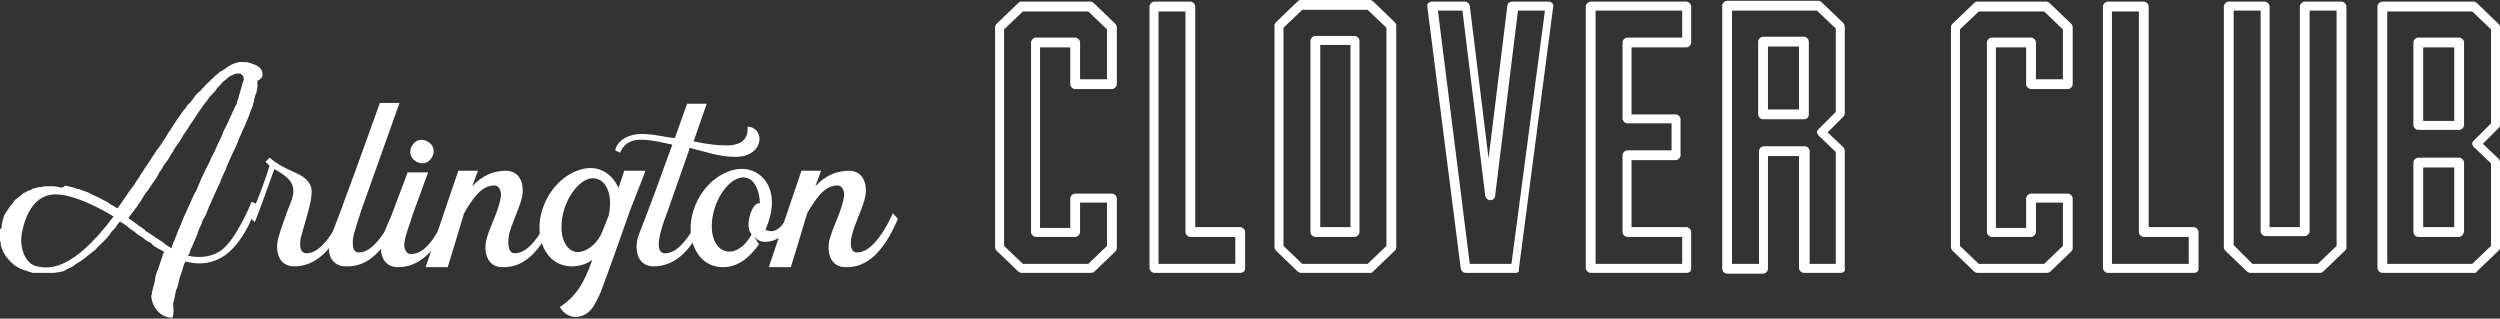 <svg enable-background="new 0 0 306 39" height="39" viewBox="0 0 306 39" width="306" xmlns="http://www.w3.org/2000/svg"><rect x="0" y="0" width="306" height="39" fill="#333333" stroke="none"/><g fill="#fff"><path d="m133.4 33.4h-8.4c-.1 0-.3-.1-.4-.2l-2.6-2.5c-.1-.1-.2-.3-.2-.4v-27c0-.2.1-.3.2-.4l2.6-2.5c.1-.1.2-.2.4-.2h8.5c.1 0 .3.1.4.2l2.6 2.5c.1.1.2.3.2.4v7c0 .3-.3.6-.6.6h-4.5c-.3 0-.6-.3-.6-.6v-4.5h-3.7v22.1h3.7v-3.6c0-.3.3-.6.6-.6h4.5c.3 0 .6.3.6.6v6.1c0 .2-.1.3-.2.4l-2.6 2.5c-.2.1-.3.1-.5.1zm-8.2-1.1h8l2.3-2.2v-5.3h-3.3v3.6c0 .3-.3.6-.6.6h-4.8c-.3 0-.6-.3-.6-.6v-23.2c0-.3.3-.6.6-.6h4.8c.3 0 .6.3.6.6v4.5h3.3v-6.1l-2.3-2.2h-8l-2.3 2.2v26.5z"/><path d="m151.8 33.4h-10.5c-.3 0-.6-.3-.6-.6v-32c0-.3.3-.6.6-.6h4.4c.3 0 .6.3.6.6v27h5.5c.3 0 .6.3.6.6v4.5c0 .3-.3.5-.6.5zm-9.9-1.1h9.3v-3.3h-5.5c-.3 0-.6-.3-.6-.6v-27h-3.3v30.9z"/><path d="m167.7 33.4h-8.5c-.1 0-.3-.1-.4-.2l-2.6-2.5c-.1-.1-.2-.3-.2-.4v-27.2c0-.2.1-.3.2-.4l2.6-2.5c.1-.1.2-.2.4-.2h8.5c.1 0 .3.1.4.2l2.6 2.5c.1.1.2.3.2.4v27.2c0 .2-.1.3-.2.4l-2.6 2.5c-.1.2-.3.2-.4.2zm-8.3-1.1h8l2.3-2.2v-26.7l-2.3-2.2h-8l-2.3 2.2v26.7zm6.4-3.3h-4.8c-.3 0-.6-.3-.6-.6v-23.4c0-.3.3-.6.6-.6h4.8c.3 0 .6.3.6.6v23.4c0 .3-.3.6-.6.6zm-4.2-1.2h3.7v-22.3h-3.7z"/><path d="m185.5 33.4h-6.1c-.3 0-.5-.2-.6-.5l-4.1-32.1c0-.2 0-.3.1-.4s.3-.2.4-.2h4.1c.3 0 .5.2.6.5l2.3 18.7 2.3-18.7c0-.3.3-.5.6-.5h4.5c.2 0 .3.1.4.2s.2.3.1.5l-4.2 32.1c.1.2-.1.4-.4.4zm-5.6-1.1h5.1l4.1-31h-3.3l-2.8 22.7c0 .3-.3.5-.6.5-.3 0-.5-.2-.6-.5l-2.8-22.7h-3z"/><path d="m206.4 33.4h-11.7c-.3 0-.6-.3-.6-.6v-32c0-.3.3-.6.6-.6h11.7c.3 0 .6.3.6.6v4.4c0 .3-.3.6-.6.6h-6.7v8.2h5.4c.3 0 .6.3.6.6v4.4c0 .3-.3.6-.6.6h-5.4v8.2h6.7c.3 0 .6.3.6.6v4.5c0 .3-.2.5-.6.5zm-11.1-1.1h10.6v-3.3h-6.7c-.3 0-.6-.3-.6-.6v-9.4c0-.3.3-.6.6-.6h5.4v-3.3h-5.4c-.3 0-.6-.3-.6-.6v-9.3c0-.3.3-.6.6-.6h6.7v-3.3h-10.6z"/><path d="m225.3 33.4h-4.5c-.3 0-.6-.3-.6-.6v-13.7h-3.8v13.8c0 .3-.3.6-.6.6h-4.4c-.3 0-.6-.3-.6-.6v-32.2c0-.3.3-.6.6-.6h11.2c.1 0 .3.1.4.2l2.6 2.5c.1.1.2.3.2.4v10.7c0 .2-.1.3-.2.4l-1.9 1.9 1.9 1.8c.1.1.2.3.2.4v14.5c.1.3-.2.5-.5.5zm-3.9-1.1h3.3v-13.7l-2.1-2c-.1-.1-.2-.3-.2-.4 0-.2.1-.3.2-.4l2.1-2.1v-10.2l-2.3-2.2h-10.4v31h3.3v-13.8c0-.3.3-.6.6-.6h5c.3 0 .6.3.6.6v13.8zm-.6-17.7h-5c-.3 0-.6-.3-.6-.6v-8.9c0-.3.3-.6.6-.6h5c.3 0 .6.3.6.6v8.9c0 .3-.2.6-.6.6zm-4.4-1.2h3.8v-7.7h-3.8z"/><path d="m250.4 33.4h-8.4c-.1 0-.3-.1-.4-.2l-2.6-2.5c-.1-.1-.2-.3-.2-.4v-27c0-.2.1-.3.2-.4l2.6-2.5c.1-.1.2-.2.4-.2h8.5c.1 0 .3.1.4.2l2.6 2.5c.1.1.2.3.2.4v7c0 .3-.3.6-.6.6h-4.5c-.3 0-.6-.3-.6-.6v-4.5h-3.7v22.1h3.7v-3.6c0-.3.3-.6.6-.6h4.5c.3 0 .6.3.6.6v6.1c0 .2-.1.3-.2.4l-2.6 2.5c-.2.1-.3.1-.5.1zm-8.2-1.1h8l2.3-2.2v-5.3h-3.3v3.6c0 .3-.3.6-.6.6h-4.8c-.3 0-.6-.3-.6-.6v-23.2c0-.3.3-.6.6-.6h4.8c.3 0 .6.3.6.6v4.5h3.3v-6.1l-2.3-2.2h-8l-2.3 2.2v26.5z"/><path d="m268.5 33.4h-10.5c-.3 0-.6-.3-.6-.6v-32c0-.3.3-.6.6-.6h4.4c.3 0 .6.3.6.6v27h5.5c.3 0 .6.3.6.6v4.5c0 .3-.2.5-.6.5zm-9.9-1.1h9.3v-3.3h-5.5c-.3 0-.6-.3-.6-.6v-27h-3.3v30.9z"/><path d="m283.9 33.4h-8.5c-.1 0-.3-.1-.4-.2l-2.6-2.5c-.1-.1-.2-.3-.2-.4v-29.5c0-.3.3-.6.6-.6h4.4c.3 0 .6.3.6.6v27h3.7v-27c0-.3.3-.6.6-.6h4.5c.3 0 .6.3.6.6v29.5c0 .2-.1.3-.2.4l-2.6 2.5c-.2.2-.3.2-.5.2zm-8.2-1.1h8l2.3-2.2v-28.8h-3.3v27c0 .3-.3.6-.6.6h-4.8c-.3 0-.6-.3-.6-.6v-27h-3.3v28.7z"/><path d="m302.8 33.4h-11.2c-.3 0-.6-.3-.6-.6v-32c0-.3.3-.6.6-.6h11.2c.1 0 .3.1.4.2l2.6 2.5c.1.1.2.3.2.4v12c0 .2-.1.3-.2.4l-1.9 1.9 1.9 1.8c.1.1.2.3.2.4v10.5c0 .2-.1.3-.2.4l-2.6 2.5c-.1.2-.2.2-.4.2zm-10.6-1.1h10.4l2.3-2.2v-10.1l-2.1-2c-.1-.1-.2-.3-.2-.4 0-.2.1-.3.2-.4l2.1-2.1v-11.5l-2.3-2.2h-10.4zm8.8-3.3h-5c-.3 0-.6-.3-.6-.6v-8.5c0-.3.3-.6.6-.6h5c.3 0 .6.3.6.6v8.5c-.1.3-.3.6-.6.6zm-4.4-1.2h3.8v-7.3h-3.8zm4.4-11.9h-5c-.3 0-.6-.3-.6-.6v-10.1c0-.3.3-.6.6-.6h5c.3 0 .6.3.6.6v10.2c-.1.3-.3.5-.6.5zm-4.4-1.1h3.8v-9h-3.8z"/><path d="m42.4 26.7c-1.7 4-3.8 5.9-6.4 5.9-1.9 0-2.4-1.9-1.9-3.6.2-.7.9-2.8 1.4-4 1.1-2.5-.2-3.3-1.9-4.3-.1.1-1.7 4.8-2.3 6.2 0 0-.1.2-.1.3l-.6-.6c.6-1.3 1.4-3.3 1.9-4.8.1-.2.4-1.3.5-1.5l-.5-.5.5-.5c2.2 1.9 4.2 1.7 5 3.4.5 1.1-.4 3.5-1.1 6.1-.2.6-.4 2.2.6 2.2 1.3 0 2.5-1.3 3.7-3.4.2-.4.7-1.3.7-1.5z"/><path d="m48.8 26.7c-1.7 4-3.8 6-6.4 5.9-.3 0-.5 0-.8-.1-1.1-.4-1.7-1.5-1.1-3.5.1-.4 1-2.4 6-16.4h2.4c-4.7 13.2-4.7 13.2-4.7 13.2-.3.9-.6 1.9-.9 2.9-.1.5-.4 2.2.6 2.2 1.3 0 2.5-1.3 3.7-3.4.3-.5.7-1.4.8-1.5z"/><path d="m55.1 26.8c-1.7 4-3.8 5.9-6.4 5.9-1.9 0-2.4-1.9-1.9-3.6.1-.3.6-1.6 1.1-2.7l2-5.3h2.5l-1.9 5.2c-.3 1.1-.8 2.1-1 3.4-.1.5.1 1.4.8 1.4 2.1 0 3.5-3.1 4.3-4.8zm-4.6-7.4c-.5-.6-.3-1.5.3-2s1.5-.3 2 .3.3 1.5-.3 2-1.5.3-2-.3z"/><path d="m67.9 26.8c-1.7 4-3.8 6-6.4 5.9-1.9 0-2.4-1.9-1.9-3.6s1.4-3.2 1.7-5c.1-.5-.1-1.4-.8-1.4-1.7 0-2.8 1.9-3.7 3.4-.4 1.4-2 6.6-2 6.6h-2.7c2.5-7.4 2.5-7.4 2.5-7.4l1.5-4.4h2.4l-.7 1.9c1.2-1.3 2.6-1.9 4.1-1.9 1.9 0 2.4 1.9 1.9 3.6-.4 1.4-1.1 2.7-1.5 4.2-.1.6-.3 2.3.7 2.3 1.3 0 2.5-1.3 3.7-3.4.2-.4.4-.8.6-1.2 0-.1.1-.1.1-.2z"/><path d="m76.4 20.9h2.6c-.2.6-1.2 3.1-1.9 4.9-.4 1.2-2.5 7.1-3.4 9.5-.2.6-.5 1.2-1 2.1-1 1.7-3.1 1.9-4.1.3l-.1-.1c2.1-1.4 3-3 4-5.8-.8.6-1.7.8-2.5.8-3.3 0-4.7-3.7-3.6-7 1.1-3.4 4.1-5.3 6.4-5 1.2.2 2.3 1 2.9 2.4.3-.9.6-1.7.7-2.1zm-2.7 7.5.8-2c.5-2.2-.1-4.1-1.4-4.5-1.4-.5-3.2 1.2-4 3.6-.8 2.5-.3 4.8 1.2 5.3 1.1.3 2.7-.7 3.4-2.4z"/><path d="m90 19.2c-2 0-3.5-.6-5.6-1.1l-.1.4-2.6 7.4c-.2.6-2.1 5.1-.3 5.1 1.3 0 2.5-1.3 3.7-3.4.3-.5.5-1 .7-1.5l.6.6c-1.7 4-3.8 5.9-6.4 5.9-1.9 0-2.4-1.9-1.9-3.6.1-.4 1-2.4 3.9-10.5l.3-.8c-1.1-.2-2.4-.6-3.9-.6s-2.2.8-2.5 1.6l-.6-.3c.2-1.1 1.5-2 3.2-2 1.6 0 2.9.4 4.1.5l1.5-4.2h2.4l-1.6 4.6c1.4.3 2.7.5 4 .5 1.9 0 2.7-.8 2.6-2.3 2.2.1 2.1 3.7-1.5 3.7z"/><path d="m96.6 26.2.6.6c-.5 1.4-1.9 2.8-3.5 2.8-.6 0-1.1-.2-1.5-.8l.7 1.1c-1 1.4-2.4 2.8-4.4 2.8-3.3 0-4.7-3.7-3.6-7 1.1-3.4 4.1-5.3 6.4-5 2.2.3 4.4 2.8 2.4 7.4.1.1.4.2.7.2 1 0 1.7-1.2 2.2-2.1zm-4.6 2.5c-.1-.1-.1-.2-.2-.3-.6-1.2.4-3.8 1.2-3.5 0-1.5-.6-2.8-1.5-3.1-1.4-.5-3.2 1.2-4 3.6-.8 2.5-.3 4.8 1.2 5.3 1.1.4 2.4-.4 3.3-2z"/><path d="m109.9 26.8c-1.7 4-3.8 6-6.4 5.9-1.9 0-2.4-1.9-1.9-3.6s1.4-3.2 1.7-5c.1-.5-.1-1.4-.8-1.4-1.7 0-2.8 1.9-3.7 3.4-.4 1.4-2 6.6-2 6.6h-2.7c2.5-7.4 2.5-7.4 2.5-7.4l1.5-4.4h2.4l-.7 1.9c1.2-1.3 2.6-1.9 4.1-1.9 1.9 0 2.4 1.9 1.9 3.6-.4 1.4-1.1 2.7-1.5 4.2-.2.6-.4 2.2.6 2.2 1.3 0 2.5-1.3 3.7-3.4.2-.4.4-.8.6-1.2 0-.1.1-.1.1-.2z"/><path d="m32.1 8.9c0-.2-.1-.4-.3-.6-.2-.3-1.4-.7-1.7-.7-.2 0-.4 0-.5 0s-.3 0-.4 0c-.2.1-.4.1-.6.2-.3.1-.6.3-.9.5s-.5.4-.8.5c-.2.2-.4.4-.6.5-.1.1-.2.3-.4.4-.1.1-.2.2-.4.4-.2.1-.3.3-.4.4s-.3.3-.4.4c-.1.2-.3.3-.4.4s-.2.2-.3.3c-.2.3-.4.5-.6.8-.1.2-.3.3-.4.4-.2.3-.4.6-.6.8-.2.3-.5.7-.7 1s-.4.6-.6.9c-.2.4-.5.7-.7 1.1s-.5.7-.7 1.1c-.2.3-.4.5-.6.8-.2.4-.5.7-.7 1.1-.1.2-.3.4-.4.6-.3.4-.5.8-.8 1.2-.2.4-.5.7-.7 1.1-.2.3-.4.6-.6.8-.2.3-.4.6-.6.9-.2.2-.3.5-.5.7-.1.2-.3.4-.4.6-.2-.1-.4-.2-.5-.3-.3-.1-.5-.3-.8-.5-.2-.1-.4-.2-.6-.3-.5-.3-1.1-.5-1.6-.8-.3-.1-.5-.2-.8-.3-.2-.1-.5-.2-.7-.2-.2-.1-.5-.2-.7-.2-.2-.1-.5-.1-.7-.2-.3.3-.5.3-.7.2-.2 0-.5-.1-.7-.1s-.3 0-.5 0-.3 0-.5 0-.3 0-.5.1c-.1 0-.2 0-.3 0s-.3.1-.4.1c-.3 0-.5.2-.8.3s-.6.3-.8.4c0 0-.1 0-.1.1-.3.2-.6.5-.9.7-.1.1-.1.2-.2.3-.1.2-.3.3-.4.5-.2.3-.4.6-.6.9-.1.2-.2.4-.2.6-.1.1-.1.2-.1.4-.1.2-.1.4-.1.7-.2.1-.1.1-.2.2v.3.9c0 .1 0 .3.1.4v.3c.1.3.2.7.4 1 .1.2.3.5.5.7.2.3.5.5.7.7.3.2.7.5 1.1.6.2.1.4.1.6.2s.4.1.6.2h.3.3.8.2.2.3.3.2c.2 0 .5-.1.7-.1.1 0 .3-.1.4-.1s.3-.1.4-.2.3-.1.4-.2c.3-.1.6-.3.8-.5.4-.2.8-.5 1.2-.8s.7-.6 1-.8c.2-.1.3-.3.5-.5.5-.5 1.1-1 1.5-1.6.1-.2.3-.4.5-.6.1-.1.2-.2.3-.4s.3-.4.4-.5c.1.1.2.2.3.2.3.2.6.4.8.6s.5.3.7.5c.3.3.7.5 1 .7.2.2.5.4.7.5s.4.2.5.4c.4.3.8.5 1.2.7 0 0 .1 0 .1.1.1 0 .1.1 0 .2-.1.2-.1.4-.2.6-.1.3-.2.6-.3.9s-.2.6-.3.8c-.1.3-.2.5-.2.8 0 .2-.1.4-.1.6-.1.1 0 .2-.1.3 0 .1-.1.2-.1.4 0 .1-.1.2-.1.4 0 .1 0 .3-.1.4.1 1.3 1 2.6 2.5 2.7h.1c0-.1.1-.2.1-.4s.1-.5 0-.7c.1-.1 0-.2 0-.3s0-.2 0-.3c0 0 0 0 0-.1.1-.3.1-.5.2-.8 0-.2.1-.4.1-.5 0-.2.1-.4.2-.6.1-.4.2-.8.3-1.2.1-.3.2-.6.3-.9.1-.4.2-.7.4-1.1 1.5.4 3.2.4 4.9-.8 2.6-1.9 3.9-6.2 3.9-6.2l-.7-.3s-1.9 4.7-3.8 6c-1.7 1.1-3.5.7-4 .6 0-.1 0-.1.1-.1.1-.1.1-.3.2-.5 0-.2.1-.3.2-.5s.2-.5.3-.7c.2-.4.4-.9.5-1.3.1-.3.3-.6.4-.9.1-.4.3-.7.5-1 .1-.3.2-.5.3-.8s.3-.6.4-.9.3-.6.4-.9c.2-.4.3-.7.5-1.1.1-.2.2-.3.2-.5.2-.4.3-.7.5-1.1.1-.2.2-.3.2-.5.1-.2.2-.5.3-.7.2-.4.3-.7.5-1.1.1-.2.2-.4.3-.6.1-.3.3-.6.4-1 .1-.3.3-.6.4-.9s.3-.6.4-.9.2-.5.3-.7c.2-.4.3-.9.5-1.3.1-.2.2-.5.2-.7.1-.1.1-.2.1-.4 0-.1.1-.2.1-.4.1-.2.1-.3.2-.5 0-.2.1-.4.1-.5s0-.2 0-.3c.1-.1 0-.2 0-.3s0-.2 0-.3c.6-.3.7-.6.6-1zm-27.6 23.7c-1.4-.3-2.2-2.3-1.8-4.2.4-2 1.5-4.8 4.4-4.6s6.8 2.7 6.8 2.7c-5.1 6.8-8 6.4-9.4 6.1zm25.1-22.1c0 .1-.1.3-.1.4-.1.1-.1.3-.1.4-.1.2-.2.4-.2.7-.1.2-.2.4-.2.6 0 .1-.1.2-.2.4-.2.4-.3.7-.5 1.1s-.4.9-.6 1.3-.4.7-.5 1.1c-.2.5-.5 1-.7 1.5-.2.6-.6 1.1-.8 1.7-.2.5-.5.9-.7 1.4-.2.4-.4.8-.5 1.1-.1.2-.2.5-.3.7-.1.3-.2.5-.4.8-.2.4-.3.7-.5 1.1-.1.3-.3.6-.4.9-.2.4-.3.7-.5 1.1-.1.2-.1.3-.2.5 0 .2-.2.3-.2.5-.1.2-.2.4-.3.7s-.2.5-.3.8c-.1.2-.2.4-.3.7 0 .1-.1.2-.1.4-.3-.2-.7-.4-1-.7-.4-.3-.8-.5-1.2-.8-.2-.1-.4-.3-.6-.4s-.4-.2-.5-.4c-.2-.1-.4-.3-.6-.4-.3-.2-.5-.4-.8-.6-.2-.1-.4-.3-.6-.4.1-.1.2-.3.3-.4.2-.3.4-.5.6-.8.2-.2.3-.5.5-.7.1-.1.2-.3.3-.5.2-.3.4-.7.7-1 .2-.3.4-.6.6-.9.3-.4.6-.8.8-1.3.2-.3.4-.5.5-.8.1-.2.2-.3.3-.4.2-.3.4-.5.5-.8.2-.3.4-.5.5-.8.1-.2.3-.4.4-.6.1-.1.2-.3.3-.4.1-.2.3-.5.4-.7s.3-.4.4-.6c.3-.4.5-.8.8-1.2.2-.3.4-.6.6-.9s.4-.6.6-.9.5-.6.7-.9c.1-.2.3-.4.5-.6s.4-.4.5-.6c.2-.3.5-.5.7-.8.2-.2.4-.3.6-.5s.4-.3.6-.4.3-.1.5-.2h.2.2c.2 0 .4.2.5.4 0 .2.1.3 0 .5-.1.1-.1.3-.2.6z"/></g></svg>